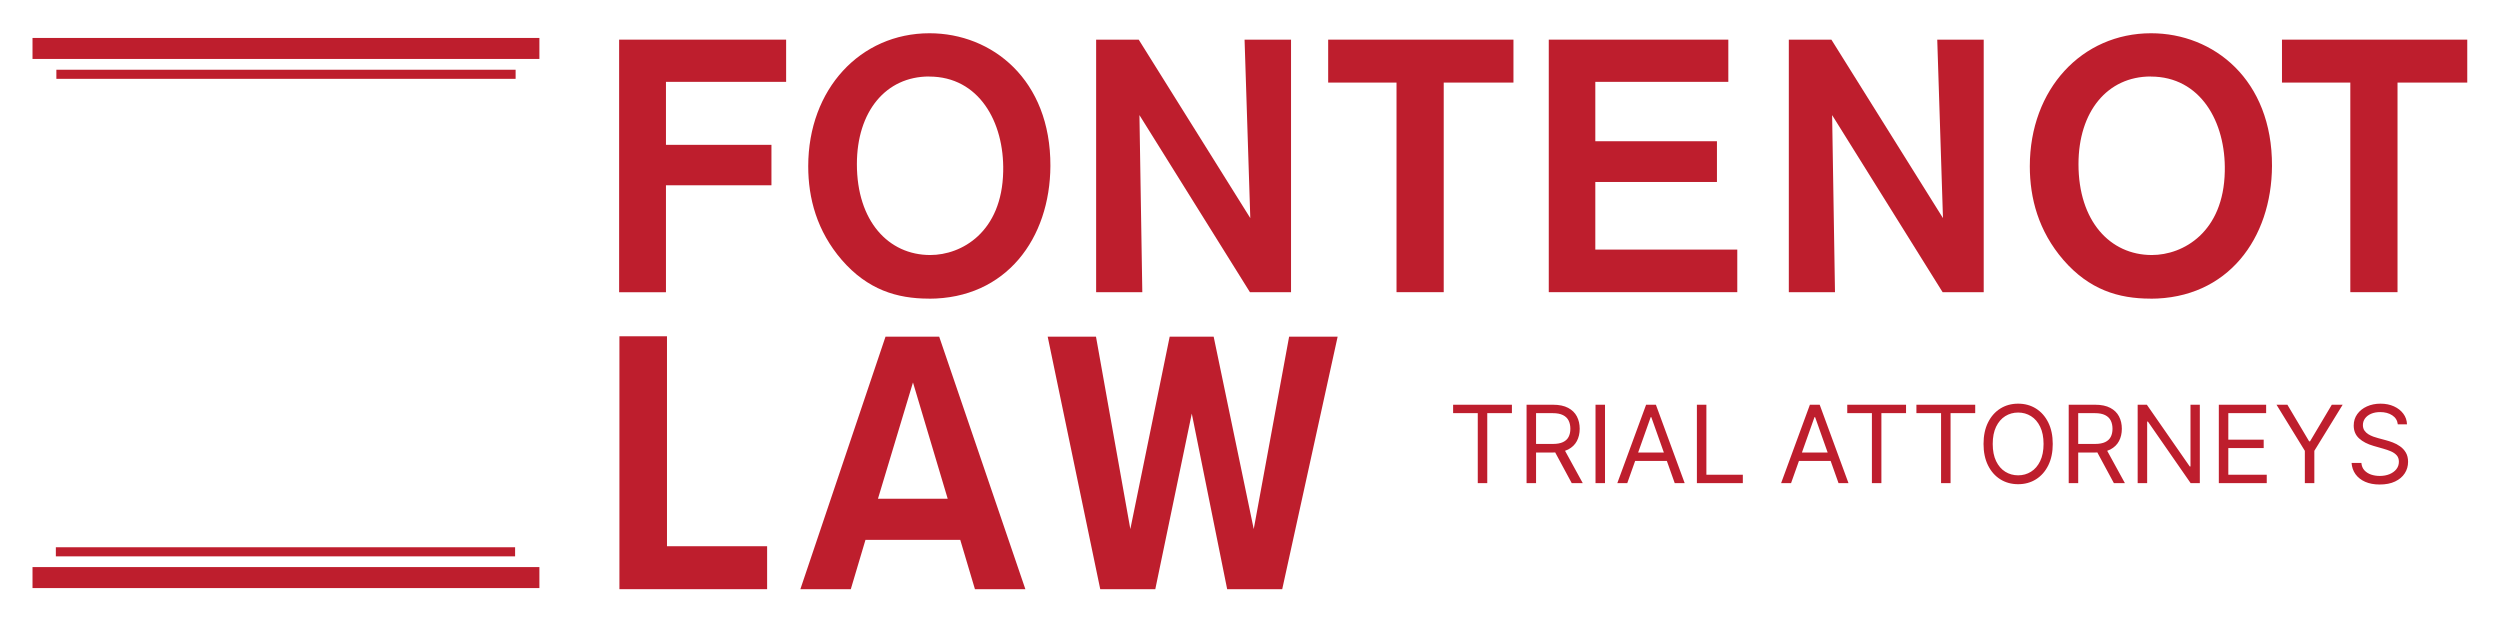 <svg width="996" height="248" viewBox="0 0 996 248" fill="none" xmlns="http://www.w3.org/2000/svg">
<g filter="url(#filter0_d_8857_58)">
<path d="M259.001 51.385H301.028V67.499H259.001V110.111H240.342V9.476H306.877V26.292H259.001V51.356V51.385Z" fill="#BE1E2D"/>
<path d="M363.701 112.655C351.008 112.655 339.339 109.087 329.074 97.272C319.101 85.72 315.679 72.618 315.679 59.925C315.679 29.158 336.473 6.931 363.993 6.931C388.94 6.931 412.308 25.444 412.162 59.808C412.015 88.586 394.643 112.685 363.73 112.685L363.701 112.655ZM363.847 24.157C346.592 24.157 335.069 38.107 335.069 59.077C335.069 81.742 347.616 95.283 364.286 95.283C376.832 95.283 392.918 86.158 393.356 61.943C393.795 42.289 383.676 24.186 363.877 24.186L363.847 24.157Z" fill="#BE1E2D"/>
<path d="M489.518 9.476H508.03V110.082H491.653L447.637 39.54L448.778 110.082H430.382V9.476H447.345L491.799 80.573L489.518 9.476Z" fill="#BE1E2D"/>
<path d="M596.645 26.584H568.862V110.082H550.057V26.584H522.829V9.476H596.645V26.584Z" fill="#BE1E2D"/>
<path d="M629.255 26.292V49.952H677.715V66.183H629.255V93.119H685.816V110.082H610.713V9.476H682.248V26.292H629.255Z" fill="#BE1E2D"/>
<path d="M765.482 9.476H783.995V110.082H767.617L723.602 39.54L724.742 110.082H706.347V9.476H723.309L767.763 80.573L765.482 9.476Z" fill="#BE1E2D"/>
<path d="M850.383 112.655C837.69 112.655 826.021 109.087 815.756 97.272C805.783 85.72 802.361 72.618 802.361 59.925C802.361 29.158 823.155 6.931 850.676 6.931C875.622 6.931 898.99 25.444 898.844 59.808C898.697 88.586 881.325 112.685 850.383 112.685V112.655ZM850.529 24.157C833.274 24.157 821.751 38.107 821.751 59.077C821.751 81.742 834.298 95.283 850.968 95.283C863.515 95.283 879.6 86.158 880.039 61.943C880.477 42.289 870.358 24.186 850.559 24.186L850.529 24.157Z" fill="#BE1E2D"/>
<path d="M976.639 26.584H948.855V110.082H930.05V26.584H902.822V9.476H976.639V26.584Z" fill="#BE1E2D"/>
<path d="M259.41 211.301H299.302V228.41H240.459V127.657H259.41V211.301Z" fill="#BE1E2D"/>
<path d="M376.247 208.757H338.491L332.642 228.411H312.55L346.475 127.805H367.854L402.189 228.411H382.097L376.247 208.757ZM371.246 192.38L357.413 146.054L343.463 192.38H371.246Z" fill="#BE1E2D"/>
<path d="M526.601 127.805L504.52 228.411H482.586L468.489 158.454L453.954 228.411H432.02L411.08 127.805H430.323L444.011 204.458L459.686 127.805H477.205L493.173 204.458L507.27 127.805H526.66H526.601Z" fill="#BE1E2D"/>
</g>
<path d="M978.599 128.595H545.642V132.104H978.599V128.595Z" fill="white"/>
<g filter="url(#filter1_d_8857_58)">
<path d="M72.586 67.879H47.259V77.969H72.586V186.676H84.284V30.181H43.457V40.563H72.586V67.879Z" fill="white"/>
<path d="M92.21 196.649H38.953V207.002H103.908V29.801H92.21V196.649Z" fill="white"/>
<path d="M131.984 30.181V186.676H143.682V77.969H169.009V67.879H143.682V40.563H172.811V30.181H131.984Z" fill="white"/>
<path d="M123.27 30.064H111.571V207.002H176.293V196.649H123.27V30.064Z" fill="white"/>
<path d="M199.104 21.466H16.141V25.093H199.104V21.466Z" fill="#BE1E2D"/>
<path d="M208.579 8.802H6.636V17.167H208.579V8.802Z" fill="#BE1E2D"/>
<path d="M198.898 211.71H15.935V215.336H198.898V211.71Z" fill="#BE1E2D"/>
<path d="M208.579 219.607H6.636V227.971H208.579V219.607Z" fill="#BE1E2D"/>
</g>
<g filter="url(#filter2_d_8857_58)">
<path d="M572.604 158.285V154.929H596.03V158.285H586.208V186.163H582.426V158.285H572.604ZM601.867 186.163V154.929H612.421C614.861 154.929 616.864 155.346 618.429 156.18C619.995 157.003 621.154 158.137 621.907 159.581C622.659 161.025 623.035 162.667 623.035 164.507C623.035 166.347 622.659 167.979 621.907 169.402C621.154 170.826 620 171.944 618.445 172.758C616.889 173.561 614.901 173.962 612.482 173.962H603.941V170.546H612.36C614.027 170.546 615.369 170.302 616.386 169.814C617.413 169.326 618.155 168.635 618.612 167.74C619.08 166.835 619.314 165.757 619.314 164.507C619.314 163.256 619.08 162.163 618.612 161.228C618.145 160.293 617.397 159.571 616.371 159.062C615.344 158.544 613.986 158.285 612.299 158.285H605.649V186.163H601.867ZM616.569 172.132L624.255 186.163H619.863L612.299 172.132H616.569ZM633.12 154.929V186.163H629.338V154.929H633.12ZM641.984 186.163H638.019L649.488 154.929H653.392L664.861 186.163H660.895L651.562 159.871H651.318L641.984 186.163ZM643.448 173.962H659.431V177.318H643.448V173.962ZM669.726 186.163V154.929H673.508V182.808H688.027V186.163H669.726ZM707.243 186.163H703.277L714.746 154.929H718.65L730.119 186.163H726.154L716.82 159.871H716.576L707.243 186.163ZM708.707 173.962H724.69V177.318H708.707V173.962ZM729.627 158.285V154.929H753.052V158.285H743.231V186.163H739.449V158.285H729.627ZM757.182 158.285V154.929H780.607V158.285H770.785V186.163H767.003V158.285H757.182ZM811.497 170.546C811.497 173.84 810.903 176.687 809.713 179.087C808.524 181.486 806.892 183.337 804.818 184.638C802.744 185.939 800.375 186.59 797.711 186.59C795.047 186.59 792.678 185.939 790.604 184.638C788.53 183.337 786.898 181.486 785.708 179.087C784.519 176.687 783.924 173.84 783.924 170.546C783.924 167.252 784.519 164.405 785.708 162.006C786.898 159.606 788.53 157.756 790.604 156.454C792.678 155.153 795.047 154.502 797.711 154.502C800.375 154.502 802.744 155.153 804.818 156.454C806.892 157.756 808.524 159.606 809.713 162.006C810.903 164.405 811.497 167.252 811.497 170.546ZM807.837 170.546C807.837 167.842 807.385 165.559 806.48 163.699C805.585 161.838 804.37 160.43 802.835 159.474C801.31 158.518 799.602 158.041 797.711 158.041C795.82 158.041 794.106 158.518 792.571 159.474C791.046 160.43 789.831 161.838 788.926 163.699C788.032 165.559 787.584 167.842 787.584 170.546C787.584 173.251 788.032 175.533 788.926 177.394C789.831 179.254 791.046 180.663 792.571 181.618C794.106 182.574 795.82 183.052 797.711 183.052C799.602 183.052 801.31 182.574 802.835 181.618C804.37 180.663 805.585 179.254 806.48 177.394C807.385 175.533 807.837 173.251 807.837 170.546ZM817.857 186.163V154.929H828.411C830.851 154.929 832.854 155.346 834.42 156.18C835.985 157.003 837.144 158.137 837.897 159.581C838.649 161.025 839.025 162.667 839.025 164.507C839.025 166.347 838.649 167.979 837.897 169.402C837.144 170.826 835.99 171.944 834.435 172.758C832.879 173.561 830.891 173.962 828.472 173.962H819.931V170.546H828.35C830.017 170.546 831.359 170.302 832.376 169.814C833.403 169.326 834.145 168.635 834.603 167.74C835.07 166.835 835.304 165.757 835.304 164.507C835.304 163.256 835.07 162.163 834.603 161.228C834.135 160.293 833.388 159.571 832.361 159.062C831.334 158.544 829.976 158.285 828.289 158.285H821.639V186.163H817.857ZM832.559 172.132L840.245 186.163H835.853L828.289 172.132H832.559ZM870.095 154.929V186.163H866.435L849.415 161.64H849.11V186.163H845.328V154.929H848.988L866.069 179.514H866.374V154.929H870.095ZM877.663 186.163V154.929H896.513V158.285H881.445V168.838H895.537V172.193H881.445V182.808H896.757V186.163H877.663ZM900.646 154.929H904.978L913.64 169.509H914.006L922.669 154.929H927L915.714 173.291V186.163H911.932V173.291L900.646 154.929ZM948.972 162.738C948.789 161.192 948.047 159.993 946.746 159.139C945.444 158.285 943.848 157.858 941.957 157.858C940.574 157.858 939.364 158.081 938.327 158.529C937.3 158.976 936.497 159.591 935.918 160.374C935.348 161.157 935.064 162.046 935.064 163.043C935.064 163.877 935.262 164.593 935.658 165.193C936.065 165.783 936.584 166.276 937.214 166.673C937.844 167.059 938.505 167.379 939.197 167.633C939.888 167.877 940.523 168.076 941.103 168.228L944.275 169.082C945.089 169.296 945.993 169.59 946.99 169.967C947.996 170.343 948.957 170.856 949.872 171.507C950.797 172.148 951.56 172.971 952.16 173.978C952.76 174.984 953.06 176.22 953.06 177.684C953.06 179.371 952.617 180.896 951.733 182.259C950.858 183.621 949.577 184.704 947.89 185.507C946.212 186.311 944.174 186.712 941.774 186.712C939.537 186.712 937.6 186.351 935.963 185.629C934.337 184.907 933.056 183.901 932.12 182.61C931.195 181.318 930.671 179.819 930.549 178.111H934.454C934.555 179.29 934.952 180.266 935.643 181.039C936.345 181.801 937.229 182.371 938.297 182.747C939.375 183.113 940.534 183.296 941.774 183.296C943.218 183.296 944.514 183.062 945.663 182.594C946.812 182.117 947.722 181.456 948.393 180.612C949.064 179.758 949.399 178.761 949.399 177.623C949.399 176.586 949.11 175.742 948.53 175.091C947.951 174.44 947.188 173.912 946.243 173.505C945.297 173.098 944.275 172.742 943.177 172.437L939.334 171.339C936.894 170.638 934.962 169.636 933.539 168.335C932.115 167.033 931.403 165.33 931.403 163.226C931.403 161.477 931.876 159.952 932.822 158.651C933.778 157.339 935.059 156.322 936.665 155.6C938.282 154.868 940.086 154.502 942.079 154.502C944.092 154.502 945.882 154.863 947.447 155.585C949.013 156.297 950.254 157.273 951.169 158.513C952.094 159.754 952.582 161.162 952.633 162.738H948.972Z" fill="#BE1E2D"/>
</g>
<defs>
<filter id="filter0_d_8857_58" x="238.237" y="4.825" width="753.142" height="238.325" filterUnits="userSpaceOnUse" color-interpolation-filters="sRGB">
<feFlood flood-opacity="0" result="BackgroundImageFix"/>
<feColorMatrix in="SourceAlpha" type="matrix" values="0 0 0 0 0 0 0 0 0 0 0 0 0 0 0 0 0 0 127 0" result="hardAlpha"/>
<feOffset dx="6.317" dy="6.317"/>
<feGaussianBlur stdDeviation="4.211"/>
<feColorMatrix type="matrix" values="0 0 0 0 0.137 0 0 0 0 0.122 0 0 0 0 0.125 0 0 0 0.2 0"/>
<feBlend mode="normal" in2="BackgroundImageFix" result="effect1_dropShadow_8857_58"/>
<feBlend mode="normal" in="SourceGraphic" in2="effect1_dropShadow_8857_58" result="shape"/>
</filter>
<filter id="filter1_d_8857_58" x="4.531" y="6.697" width="218.789" height="236.015" filterUnits="userSpaceOnUse" color-interpolation-filters="sRGB">
<feFlood flood-opacity="0" result="BackgroundImageFix"/>
<feColorMatrix in="SourceAlpha" type="matrix" values="0 0 0 0 0 0 0 0 0 0 0 0 0 0 0 0 0 0 127 0" result="hardAlpha"/>
<feOffset dx="6.317" dy="6.317"/>
<feGaussianBlur stdDeviation="4.211"/>
<feColorMatrix type="matrix" values="0 0 0 0 0.137 0 0 0 0 0.122 0 0 0 0 0.125 0 0 0 0.2 0"/>
<feBlend mode="normal" in2="BackgroundImageFix" result="effect1_dropShadow_8857_58"/>
<feBlend mode="normal" in="SourceGraphic" in2="effect1_dropShadow_8857_58" result="shape"/>
</filter>
<filter id="filter2_d_8857_58" x="570.499" y="152.397" width="397.301" height="49.055" filterUnits="userSpaceOnUse" color-interpolation-filters="sRGB">
<feFlood flood-opacity="0" result="BackgroundImageFix"/>
<feColorMatrix in="SourceAlpha" type="matrix" values="0 0 0 0 0 0 0 0 0 0 0 0 0 0 0 0 0 0 127 0" result="hardAlpha"/>
<feOffset dx="6.317" dy="6.317"/>
<feGaussianBlur stdDeviation="4.211"/>
<feColorMatrix type="matrix" values="0 0 0 0 0.137 0 0 0 0 0.122 0 0 0 0 0.125 0 0 0 0.2 0"/>
<feBlend mode="normal" in2="BackgroundImageFix" result="effect1_dropShadow_8857_58"/>
<feBlend mode="normal" in="SourceGraphic" in2="effect1_dropShadow_8857_58" result="shape"/>
</filter>
</defs>
</svg>
